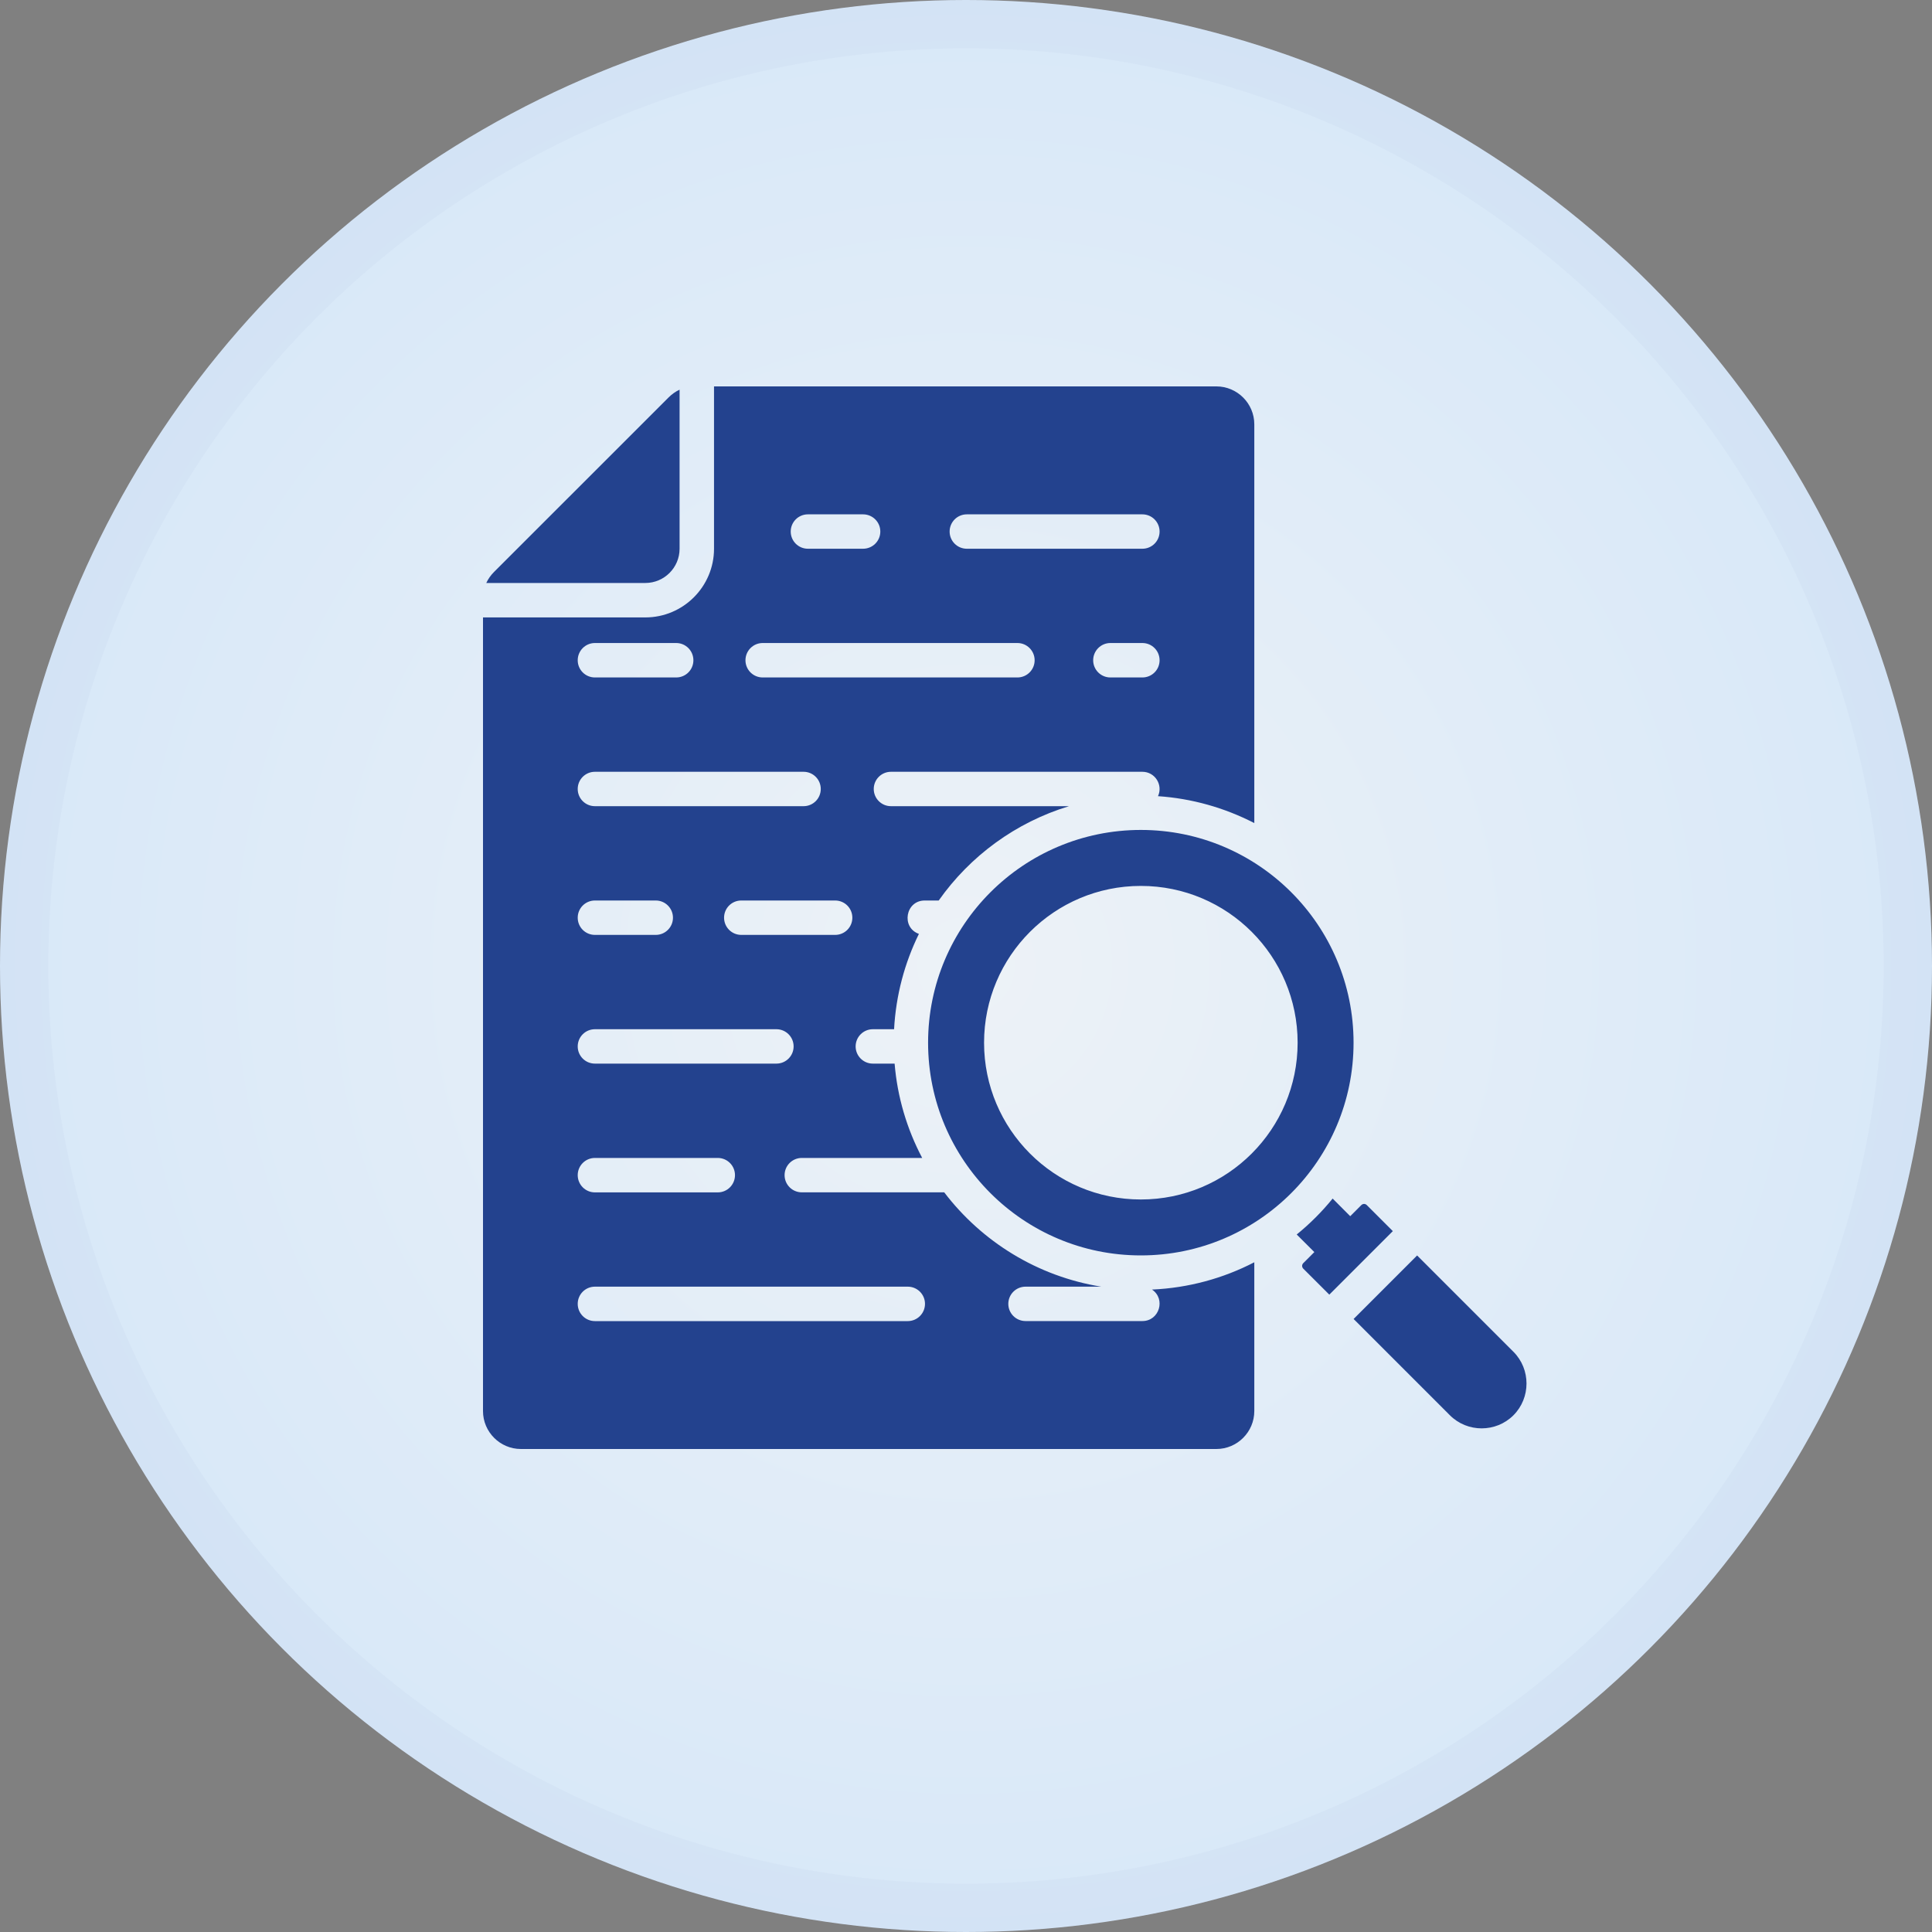 <svg width="40" height="40" viewBox="0 0 40 40" fill="none" xmlns="http://www.w3.org/2000/svg">
<rect x="0" y="0" width="40" height="40" fill="#808080" stroke="none"/>
<circle cx="20" cy="20" r="20" fill="url(#paint0_radial_90_116)"/>
<circle cx="20" cy="20" r="19.5" stroke="#23428E" stroke-opacity="0.03"/>
<path fill-rule="evenodd" clip-rule="evenodd" d="M25.184 30H10.785C10.353 30 10 29.647 10 29.215V12.783H13.361C14.145 12.783 14.783 12.145 14.783 11.361V8H25.184C25.616 8 25.969 8.353 25.969 8.785V17.041C25.349 16.721 24.671 16.531 23.975 16.484C24.083 16.251 23.913 15.979 23.652 15.979H18.446C18.25 15.979 18.09 16.138 18.09 16.335C18.09 16.532 18.25 16.691 18.446 16.691H22.133C21.029 17.026 20.084 17.723 19.435 18.644H19.145C18.747 18.644 18.652 19.202 19.025 19.335C18.73 19.936 18.549 20.603 18.511 21.309H18.071C17.875 21.309 17.715 21.468 17.715 21.665C17.715 21.862 17.875 22.021 18.071 22.021H18.522C18.578 22.704 18.773 23.368 19.093 23.974H16.6C16.404 23.974 16.244 24.133 16.244 24.33C16.244 24.527 16.404 24.686 16.6 24.686H19.549C20.326 25.706 21.478 26.426 22.8 26.639H21.233C21.036 26.639 20.876 26.798 20.876 26.995C20.876 27.192 21.036 27.351 21.233 27.351H23.652C24.003 27.351 24.141 26.894 23.851 26.699C24.612 26.665 25.33 26.465 25.969 26.134V29.214C25.969 29.647 25.616 30 25.184 30ZM19.215 21.588C19.215 24.02 21.188 25.992 23.62 25.992C26.052 25.992 28.024 24.02 28.024 21.588C28.024 19.155 26.052 17.183 23.62 17.183C21.188 17.184 19.215 19.156 19.215 21.588ZM20.374 21.588C20.374 23.381 21.828 24.834 23.62 24.834C25.413 24.834 26.866 23.38 26.866 21.588C26.866 19.795 25.413 18.342 23.62 18.342C21.828 18.342 20.374 19.795 20.374 21.588ZM13.841 8.23L10.23 11.84C10.16 11.91 10.106 11.987 10.068 12.07H13.361C13.752 12.07 14.07 11.752 14.07 11.361V8.068C13.987 8.106 13.911 8.16 13.841 8.23ZM27.212 25.923L26.847 25.559C27.12 25.337 27.369 25.088 27.591 24.815L27.955 25.18L28.186 24.949C28.201 24.935 28.221 24.926 28.241 24.926C28.262 24.926 28.283 24.935 28.297 24.949L28.837 25.489L27.522 26.804L26.982 26.265C26.968 26.25 26.959 26.23 26.959 26.209C26.959 26.188 26.968 26.168 26.982 26.153L27.212 25.923ZM29.34 25.993L28.025 27.308L30.019 29.302C30.38 29.663 30.972 29.663 31.334 29.302C31.695 28.94 31.695 28.348 31.334 27.987L29.34 25.993ZM12.317 22.021H16.075C16.271 22.021 16.431 21.862 16.431 21.665C16.431 21.468 16.271 21.309 16.075 21.309H12.317C12.12 21.309 11.961 21.468 11.961 21.665C11.961 21.862 12.12 22.021 12.317 22.021ZM16.727 11.361H17.869C18.066 11.361 18.226 11.202 18.226 11.005C18.226 10.808 18.066 10.649 17.869 10.649H16.727C16.53 10.649 16.371 10.808 16.371 11.005C16.371 11.202 16.53 11.361 16.727 11.361ZM20.017 11.361H23.652C23.848 11.361 24.008 11.202 24.008 11.005C24.008 10.808 23.848 10.649 23.652 10.649H20.017C19.82 10.649 19.661 10.808 19.661 11.005C19.661 11.202 19.82 11.361 20.017 11.361ZM12.317 14.026H14C14.197 14.026 14.356 13.867 14.356 13.67C14.356 13.473 14.197 13.313 14 13.313H12.317C12.12 13.313 11.961 13.473 11.961 13.67C11.961 13.867 12.12 14.026 12.317 14.026ZM15.79 14.026H21.065C21.261 14.026 21.421 13.867 21.421 13.67C21.421 13.473 21.261 13.313 21.065 13.313H15.79C15.594 13.313 15.434 13.473 15.434 13.67C15.434 13.867 15.594 14.026 15.79 14.026ZM22.989 14.026H23.652C23.849 14.026 24.008 13.867 24.008 13.67C24.008 13.473 23.849 13.313 23.652 13.313H22.989C22.793 13.313 22.633 13.473 22.633 13.67C22.633 13.867 22.793 14.026 22.989 14.026ZM12.317 16.691H16.637C16.834 16.691 16.993 16.532 16.993 16.335C16.993 16.138 16.834 15.979 16.637 15.979H12.317C12.12 15.979 11.961 16.138 11.961 16.335C11.961 16.532 12.12 16.691 12.317 16.691ZM12.317 19.356H13.577C13.773 19.356 13.933 19.197 13.933 19C13.933 18.803 13.773 18.644 13.577 18.644H12.317C12.12 18.644 11.961 18.803 11.961 19C11.961 19.197 12.12 19.356 12.317 19.356ZM15.347 19.356H17.291C17.488 19.356 17.647 19.197 17.647 19C17.647 18.803 17.488 18.644 17.291 18.644H15.347C15.15 18.644 14.991 18.803 14.991 19C14.991 19.197 15.151 19.356 15.347 19.356ZM12.317 27.352H18.794C18.991 27.352 19.151 27.192 19.151 26.995C19.151 26.798 18.991 26.639 18.794 26.639H12.317C12.12 26.639 11.961 26.798 11.961 26.995C11.961 27.192 12.12 27.352 12.317 27.352ZM12.317 24.687H14.861C15.058 24.687 15.217 24.527 15.217 24.33C15.217 24.134 15.058 23.974 14.861 23.974H12.317C12.12 23.974 11.961 24.134 11.961 24.33C11.961 24.527 12.12 24.687 12.317 24.687Z" fill="#23428E"/>
<defs>
<radialGradient id="paint0_radial_90_116" cx="0" cy="0" r="1" gradientUnits="userSpaceOnUse" gradientTransform="translate(20 20) rotate(90) scale(20)">
<stop stop-color="#EDF2F7"/>
<stop offset="1" stop-color="#D8E8F8"/>
</radialGradient>
</defs>
</svg>
